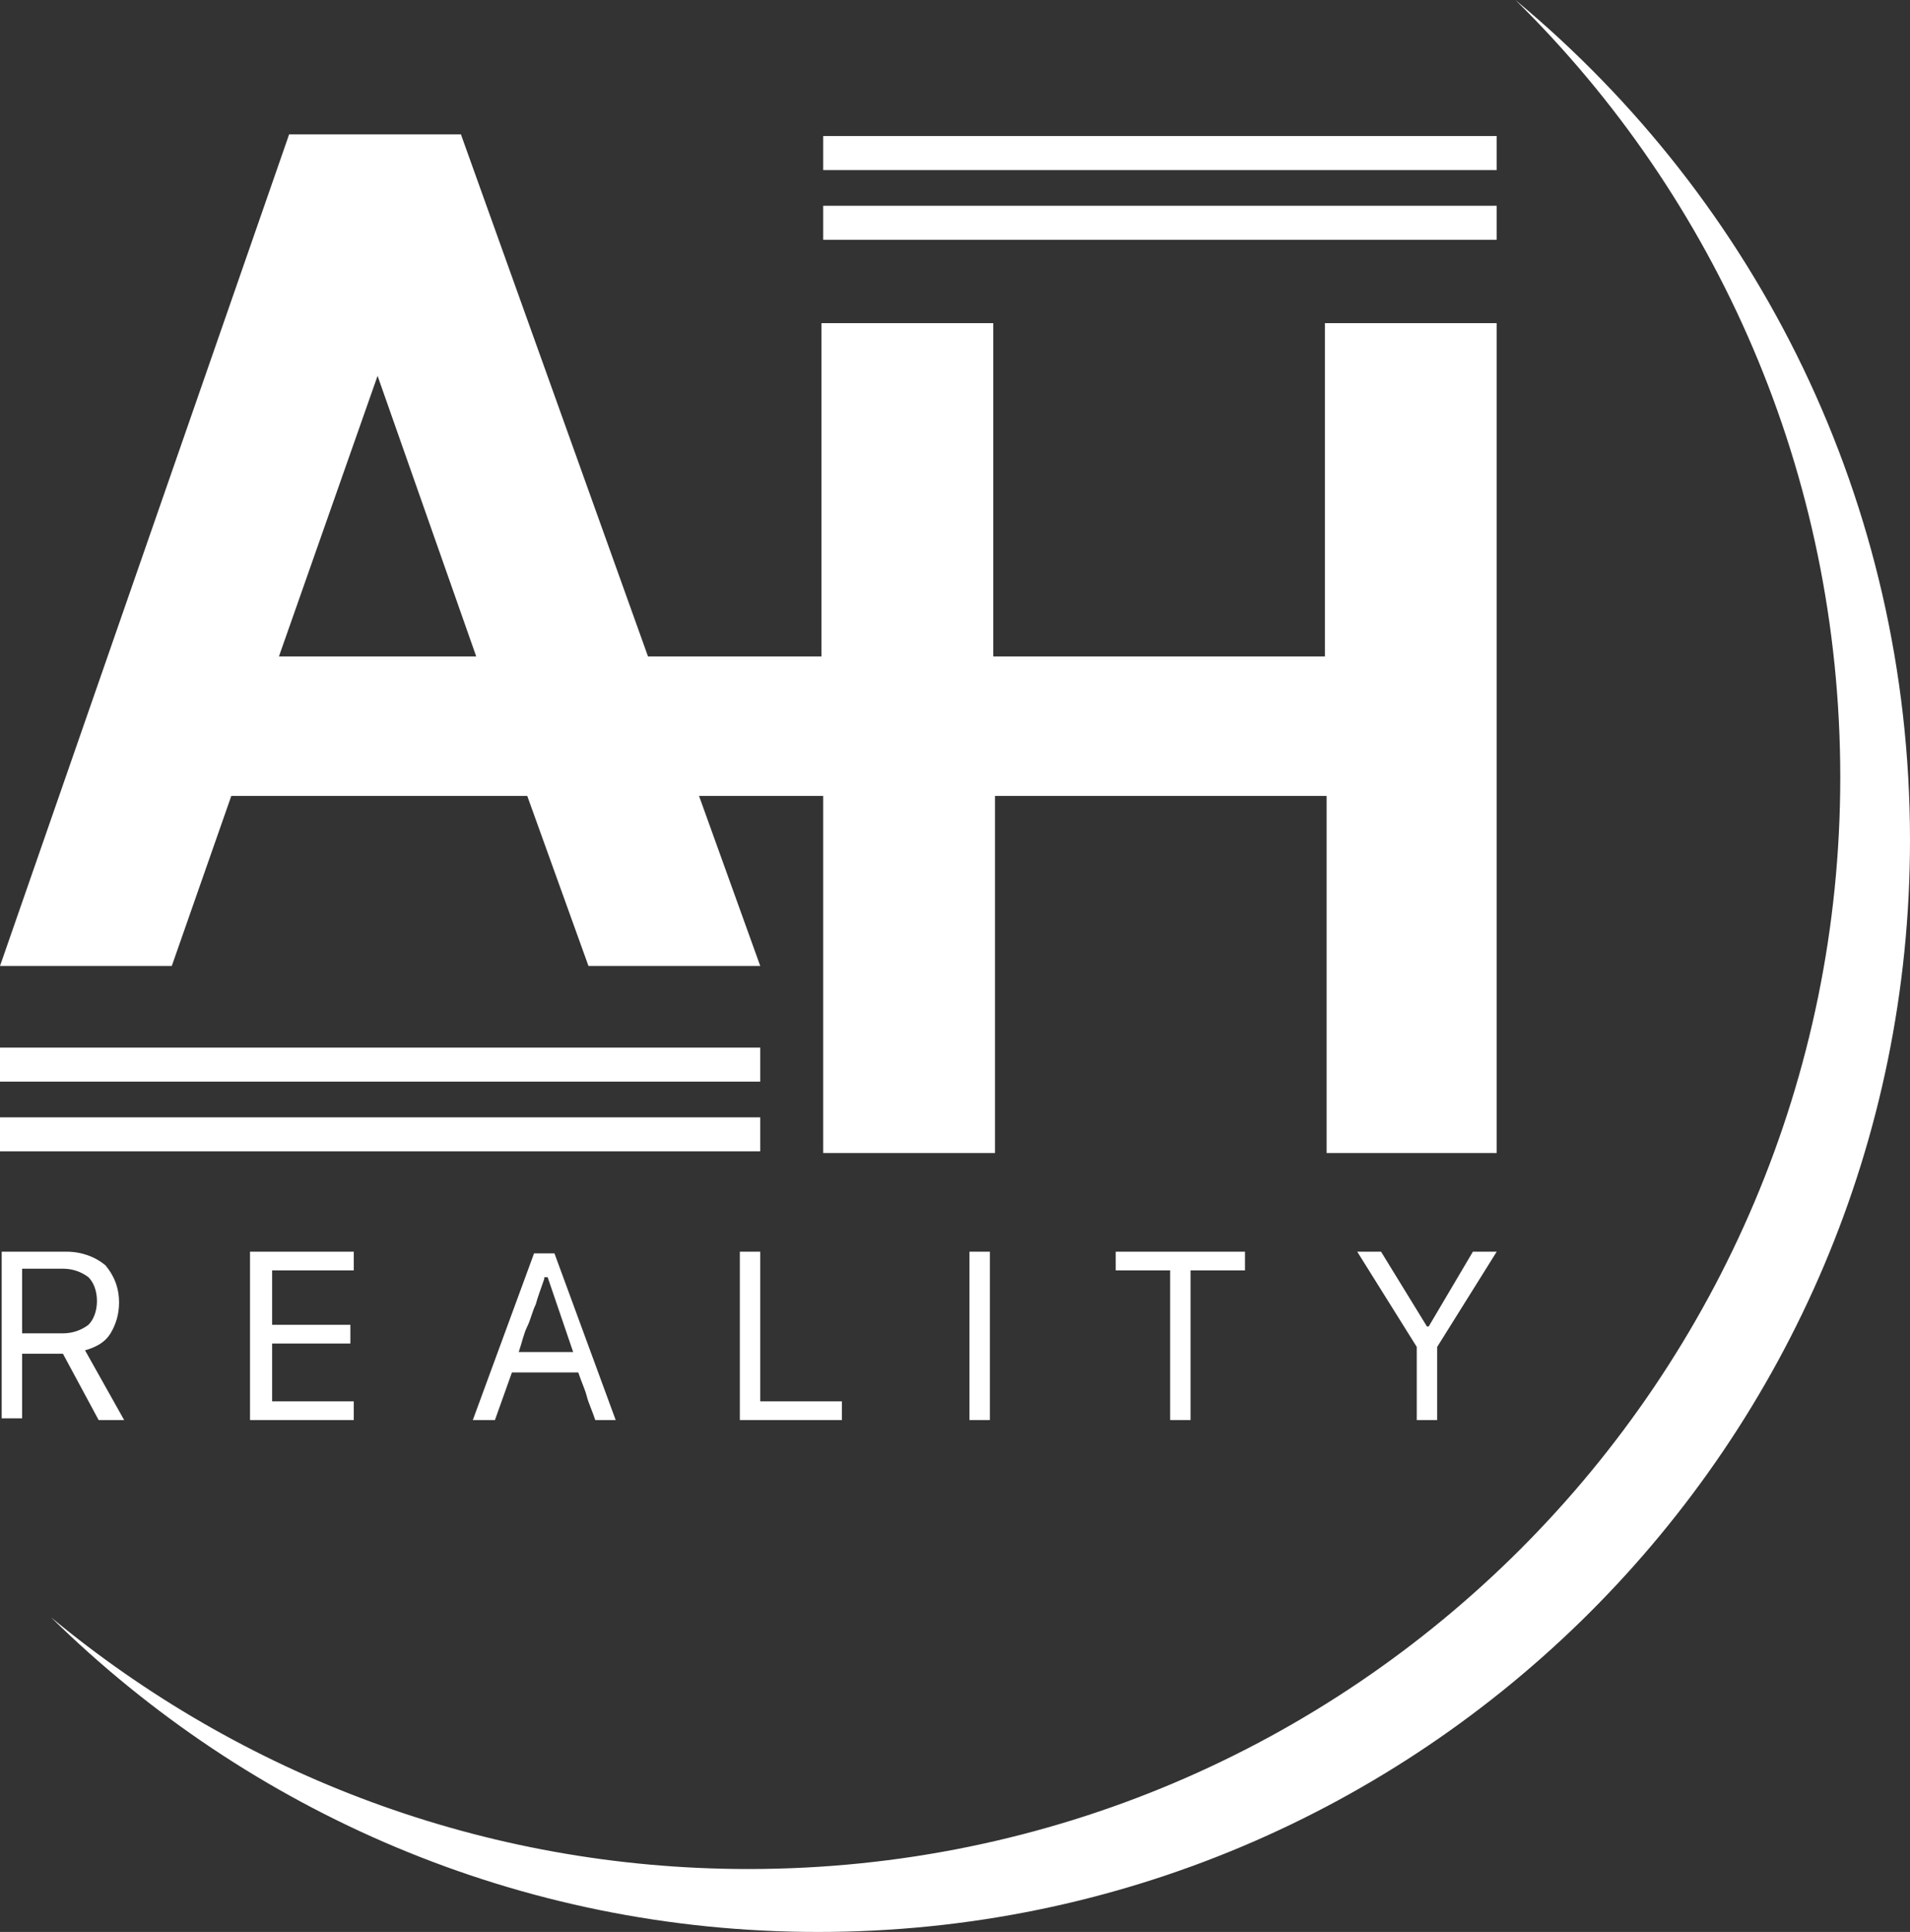 <?xml version="1.0" encoding="utf-8"?>
<!-- Generator: Adobe Illustrator 28.1.0, SVG Export Plug-In . SVG Version: 6.00 Build 0)  -->
<svg version="1.1" xmlns="http://www.w3.org/2000/svg" xmlns:xlink="http://www.w3.org/1999/xlink" x="0px" y="0px"
	 viewBox="0 0 112.3 113.6" style="enable-background:new 0 0 112.3 113.6;" xml:space="preserve">
<rect x="0" y="0" width="112.3" height="113.6" fill="#333333" stroke="none"/>
<style type="text/css">
	.st0{fill-rule:evenodd;clip-rule:evenodd;fill:#FFFFFF;}
	.st1{fill:#FFFFFF;}
</style>
<g id="Vrstva_1">
	<path class="st0" d="M3,95.1c11.6,11.4,27.5,18.5,45.1,18.5c35.4,0,64.2-28.7,64.2-64.2c0-19.9-9-37.6-23.2-49.4
		c11.8,11.6,19.1,27.8,19.1,45.7c0,35.4-28.7,64.2-64.2,64.2C28.4,109.9,14.1,104.3,3,95.1"/>
	<path class="st1" d="M77.9,19v19.6H58.4V19H48.3v19.6H38.1l-11-30.7H17L0,56.8h10.1l3.5-10H31l3.6,10h10.1l-3.6-10h7.3v21h10.1v-21
		h19.5v21H88V19H77.9z M16.4,38.6l5.8-16.5L28,38.6H16.4z"/>
	<rect x="0" y="65.7" class="st1" width="44.7" height="2"/>
	<rect x="0" y="61.6" class="st1" width="44.7" height="2"/>
	<rect x="48.4" y="12.1" class="st1" width="39.6" height="2"/>
	<rect x="48.4" y="8" class="st1" width="39.6" height="2"/>
	<path class="st1" d="M1.3,79.6v1.9v1.9H0.1v-9.8h3.8c0.9,0,1.7,0.3,2.3,0.8C6.7,75,7,75.7,7,76.6c0,0.7-0.2,1.3-0.5,1.8
		c-0.3,0.5-0.8,0.8-1.5,1l2.3,4.1H5.8l-2.1-3.9H1.3z M1.3,74.7V76v1.1v1.3h2.4c0.6,0,1.1-0.2,1.5-0.5c0.3-0.3,0.5-0.8,0.5-1.4
		c0-0.6-0.2-1.1-0.5-1.4c-0.4-0.3-0.9-0.5-1.5-0.5H1.3z"/>
	<polygon class="st1" points="20.8,82.4 20.8,82.9 20.8,83.5 14.7,83.5 14.7,73.6 20.8,73.6 20.8,74.7 16,74.7 16,77.9 20.6,77.9 
		20.6,79 16,79 16,82.4 	"/>
	<path class="st1" d="M35,83.5c-0.2-0.6-0.4-1-0.5-1.4c-0.1-0.4-0.3-0.8-0.5-1.4h-3.9l-1,2.8h-1.3l3.6-9.8h1.2l3.6,9.8H35z M32,75.2
		c-0.2,0.6-0.4,1.1-0.5,1.5c-0.2,0.4-0.3,0.9-0.5,1.3c-0.2,0.4-0.3,0.9-0.5,1.5h3.2l-1.5-4.4H32z"/>
	<polygon class="st1" points="49.5,82.4 49.5,82.9 49.5,83.5 43.5,83.5 43.5,73.6 44.7,73.6 44.7,82.4 	"/>
	<polygon class="st1" points="58.2,83.5 57.6,83.5 57,83.5 57,73.6 58.2,73.6 	"/>
	<polygon class="st1" points="70,83.5 69.4,83.5 68.8,83.5 68.8,74.7 65.6,74.7 65.6,73.6 73.2,73.6 73.2,74.7 70,74.7 	"/>
	<polygon class="st1" points="84.5,83.5 83.9,83.5 83.3,83.5 83.3,79.2 79.8,73.6 81.2,73.6 83.9,78 84,78 86.6,73.6 88,73.6 
		84.5,79.2 	"/>
</g>
<g id="Dimensions">
</g>
</svg>
